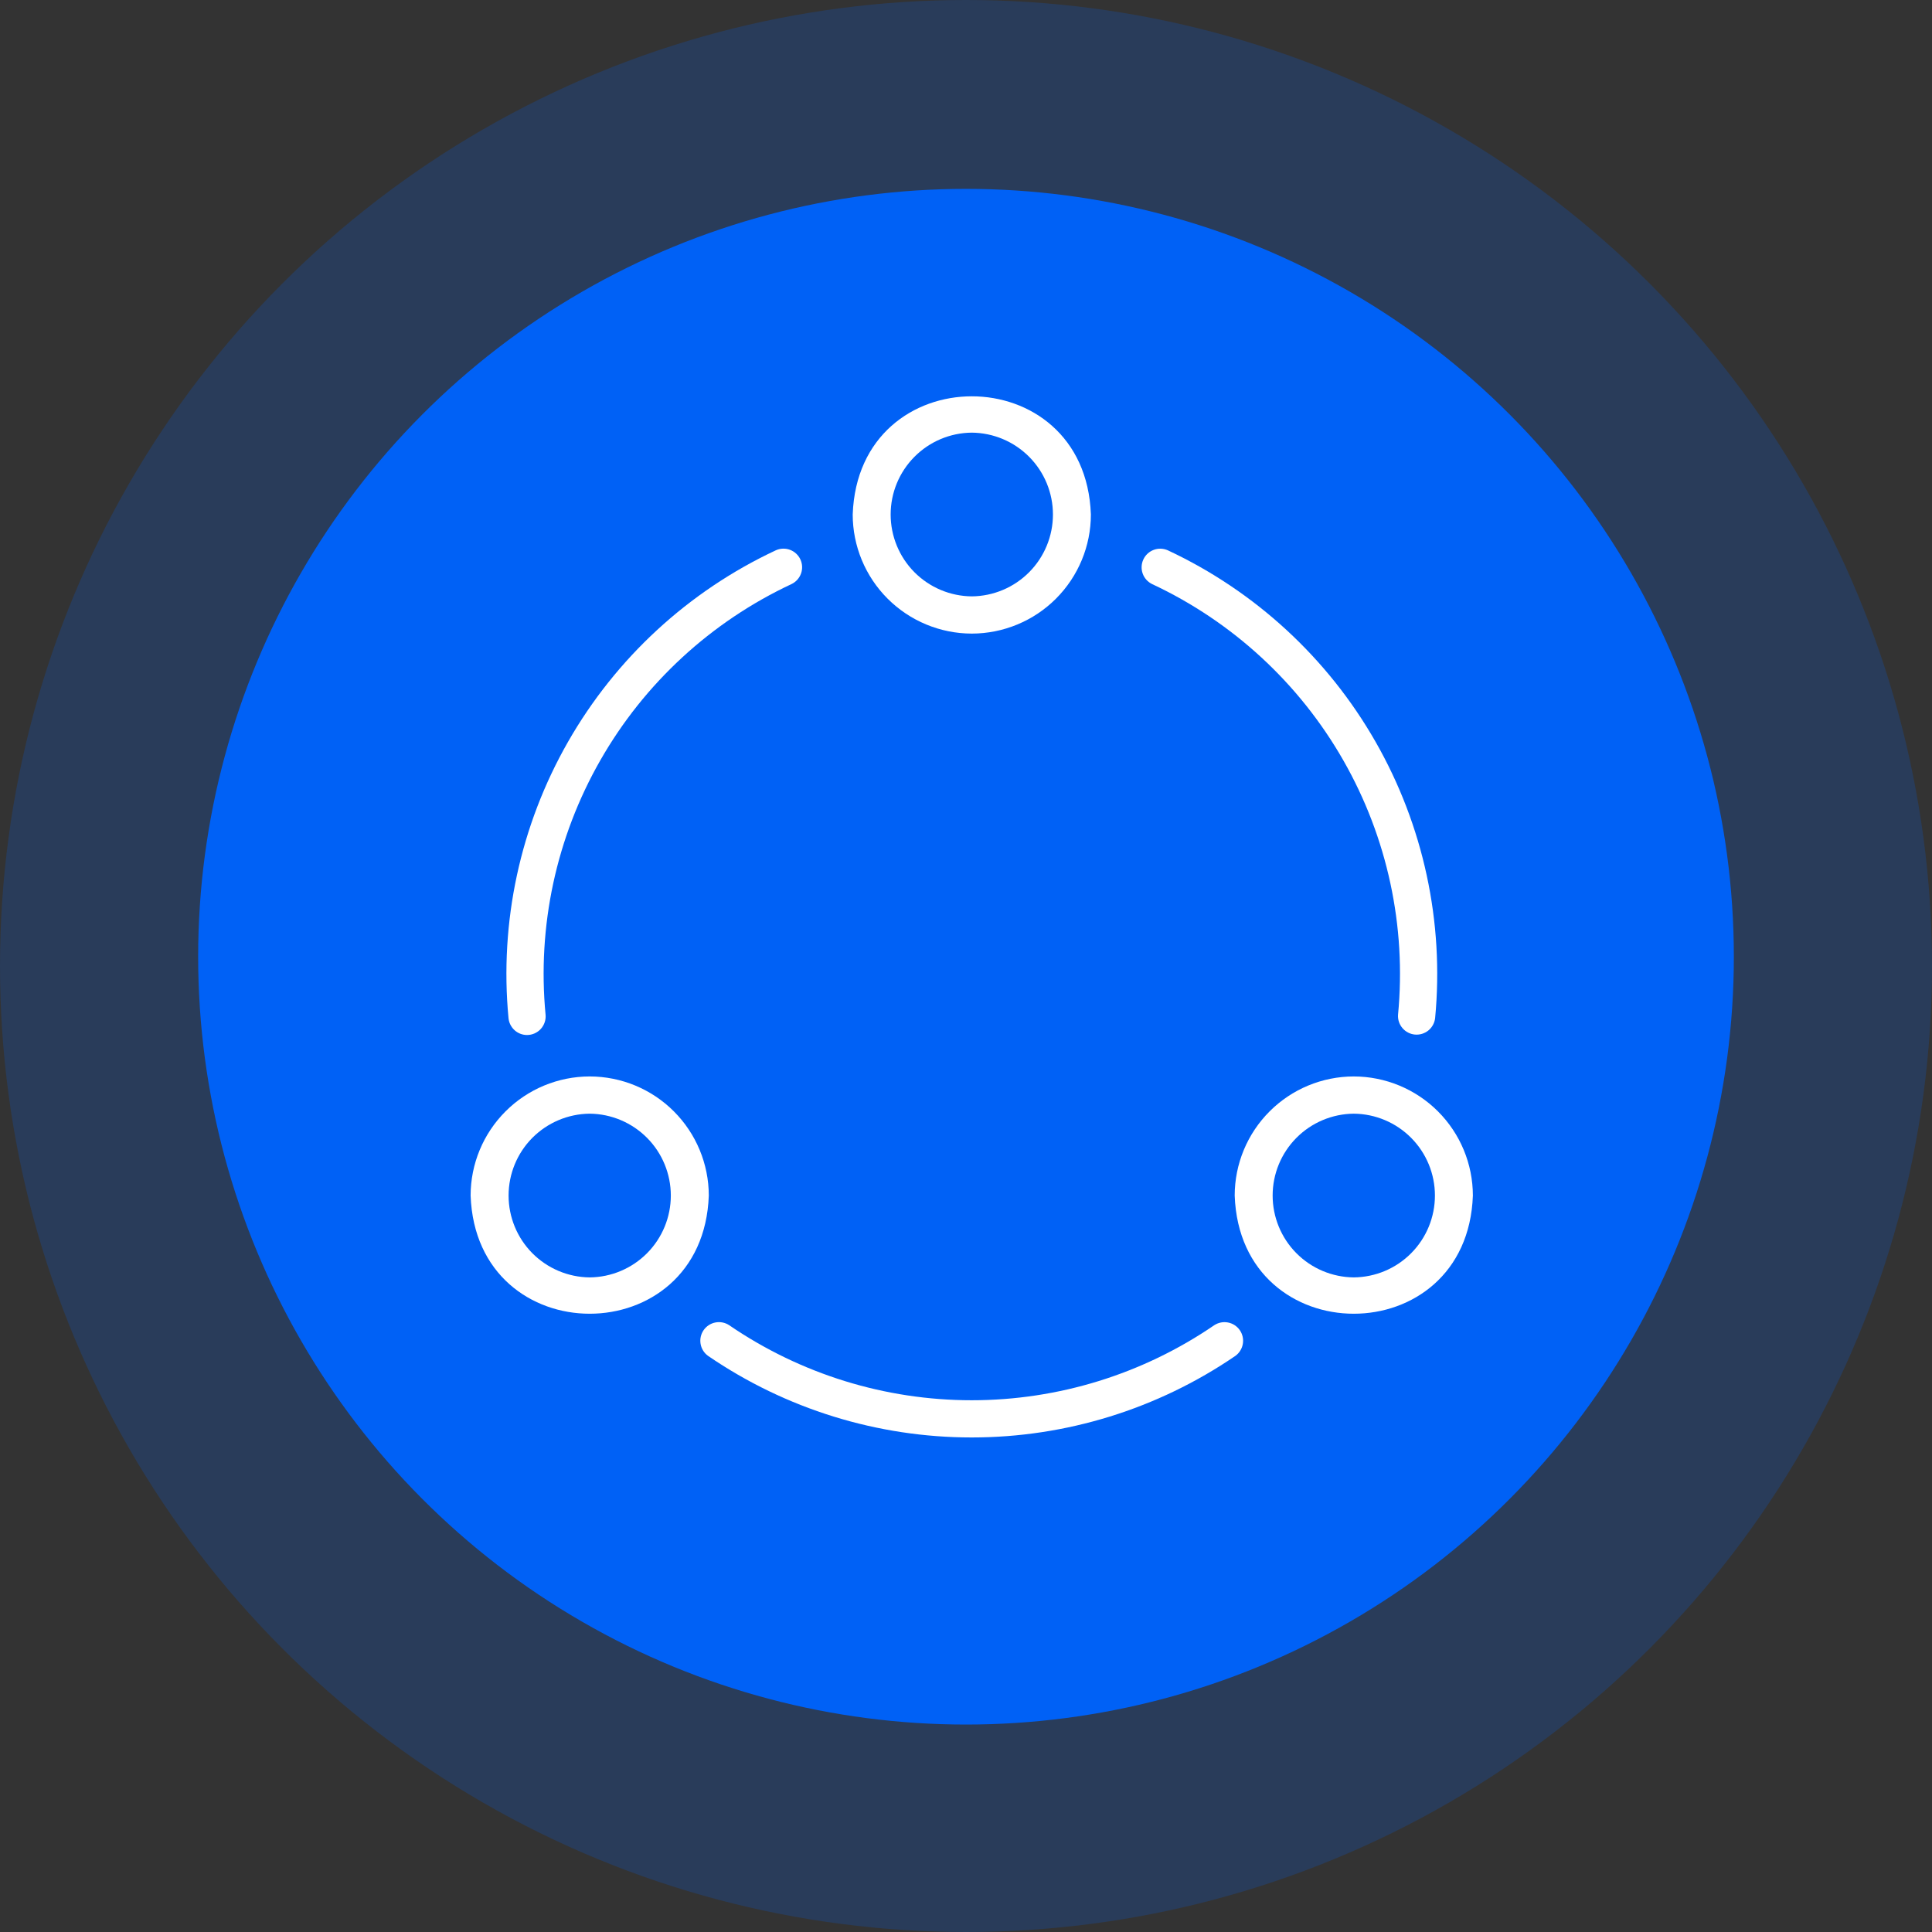 <svg width="78" height="78" viewBox="0 0 78 78" fill="none" xmlns="http://www.w3.org/2000/svg">
<rect x="0" y="0" width="78" height="78" fill="#333333" stroke="none"/>
<circle opacity="0.2" cx="39" cy="39" r="39" fill="#0061F6"/>
<circle cx="39" cy="38.625" r="31" fill="#0061F6"/>
<path d="M39.234 25.58C40.508 25.578 41.731 25.072 42.632 24.17C43.533 23.269 44.041 22.047 44.042 20.772C43.816 14.409 34.651 14.41 34.426 20.772C34.427 22.047 34.934 23.269 35.836 24.17C36.737 25.071 37.959 25.578 39.234 25.58ZM39.234 17.467C40.105 17.475 40.938 17.826 41.552 18.445C42.166 19.064 42.51 19.9 42.51 20.772C42.51 21.643 42.166 22.48 41.552 23.099C40.938 23.718 40.105 24.069 39.234 24.077C38.362 24.069 37.529 23.718 36.915 23.099C36.302 22.48 35.958 21.643 35.958 20.772C35.958 19.9 36.302 19.064 36.916 18.445C37.529 17.826 38.362 17.474 39.234 17.467Z" fill="white"/>
<path d="M21.278 41.786C21.382 41.786 21.485 41.764 21.581 41.722C21.677 41.679 21.763 41.618 21.833 41.541C21.904 41.463 21.957 41.372 21.99 41.273C22.024 41.174 22.036 41.069 22.026 40.965C21.686 37.397 22.457 33.81 24.235 30.698C26.012 27.585 28.71 25.099 31.957 23.58C32.135 23.494 32.272 23.342 32.339 23.156C32.406 22.97 32.397 22.765 32.314 22.586C32.231 22.407 32.08 22.267 31.895 22.198C31.71 22.129 31.505 22.135 31.325 22.216C27.797 23.866 24.866 26.567 22.933 29.949C21.001 33.33 20.161 37.227 20.53 41.104C20.547 41.29 20.634 41.463 20.772 41.59C20.91 41.716 21.09 41.786 21.278 41.786Z" fill="white"/>
<path d="M49.023 53.502C46.139 55.476 42.726 56.532 39.231 56.532C35.736 56.532 32.324 55.476 29.439 53.502C29.275 53.394 29.075 53.354 28.882 53.392C28.689 53.429 28.518 53.541 28.406 53.703C28.295 53.865 28.251 54.064 28.285 54.258C28.318 54.452 28.426 54.625 28.586 54.74C31.721 56.886 35.432 58.034 39.231 58.034C43.03 58.034 46.74 56.886 49.876 54.74C50.035 54.625 50.143 54.452 50.176 54.258C50.21 54.065 50.166 53.866 50.055 53.704C49.943 53.542 49.773 53.43 49.58 53.393C49.387 53.355 49.187 53.395 49.023 53.502Z" fill="white"/>
<path d="M46.512 23.58C49.759 25.099 52.456 27.585 54.234 30.698C56.012 33.811 56.784 37.398 56.443 40.966C56.429 41.162 56.492 41.356 56.62 41.506C56.747 41.656 56.928 41.75 57.124 41.768C57.32 41.786 57.515 41.726 57.668 41.602C57.82 41.477 57.918 41.298 57.94 41.102C58.308 37.225 57.468 33.33 55.535 29.948C53.603 26.567 50.672 23.866 47.145 22.216C46.964 22.137 46.76 22.131 46.576 22.201C46.392 22.27 46.242 22.409 46.16 22.588C46.077 22.766 46.067 22.97 46.133 23.156C46.199 23.341 46.335 23.493 46.512 23.58Z" fill="white"/>
<path d="M54.656 43.459C53.381 43.46 52.159 43.967 51.258 44.869C50.356 45.77 49.849 46.992 49.848 48.267C50.073 54.63 59.239 54.629 59.464 48.267C59.462 46.992 58.955 45.77 58.054 44.869C57.153 43.968 55.931 43.461 54.656 43.459ZM54.656 51.572C53.785 51.564 52.951 51.213 52.338 50.594C51.724 49.975 51.38 49.138 51.38 48.267C51.38 47.395 51.724 46.559 52.338 45.94C52.951 45.321 53.785 44.97 54.656 44.962C55.528 44.97 56.361 45.321 56.974 45.94C57.588 46.559 57.932 47.395 57.932 48.267C57.932 49.139 57.588 49.975 56.974 50.594C56.361 51.213 55.528 51.564 54.656 51.572Z" fill="white"/>
<path d="M23.808 43.459C22.533 43.46 21.311 43.967 20.41 44.869C19.508 45.77 19.001 46.992 19 48.267C19.226 54.63 28.391 54.629 28.616 48.267C28.614 46.992 28.107 45.77 27.206 44.869C26.305 43.967 25.083 43.46 23.808 43.459ZM23.808 51.572C22.937 51.564 22.104 51.212 21.49 50.593C20.877 49.974 20.533 49.138 20.533 48.267C20.533 47.395 20.877 46.559 21.49 45.94C22.104 45.322 22.937 44.97 23.808 44.962C24.679 44.97 25.512 45.322 26.126 45.941C26.739 46.559 27.083 47.396 27.083 48.267C27.083 49.138 26.739 49.974 26.126 50.593C25.512 51.212 24.679 51.564 23.808 51.572Z" fill="white"/>
</svg>
